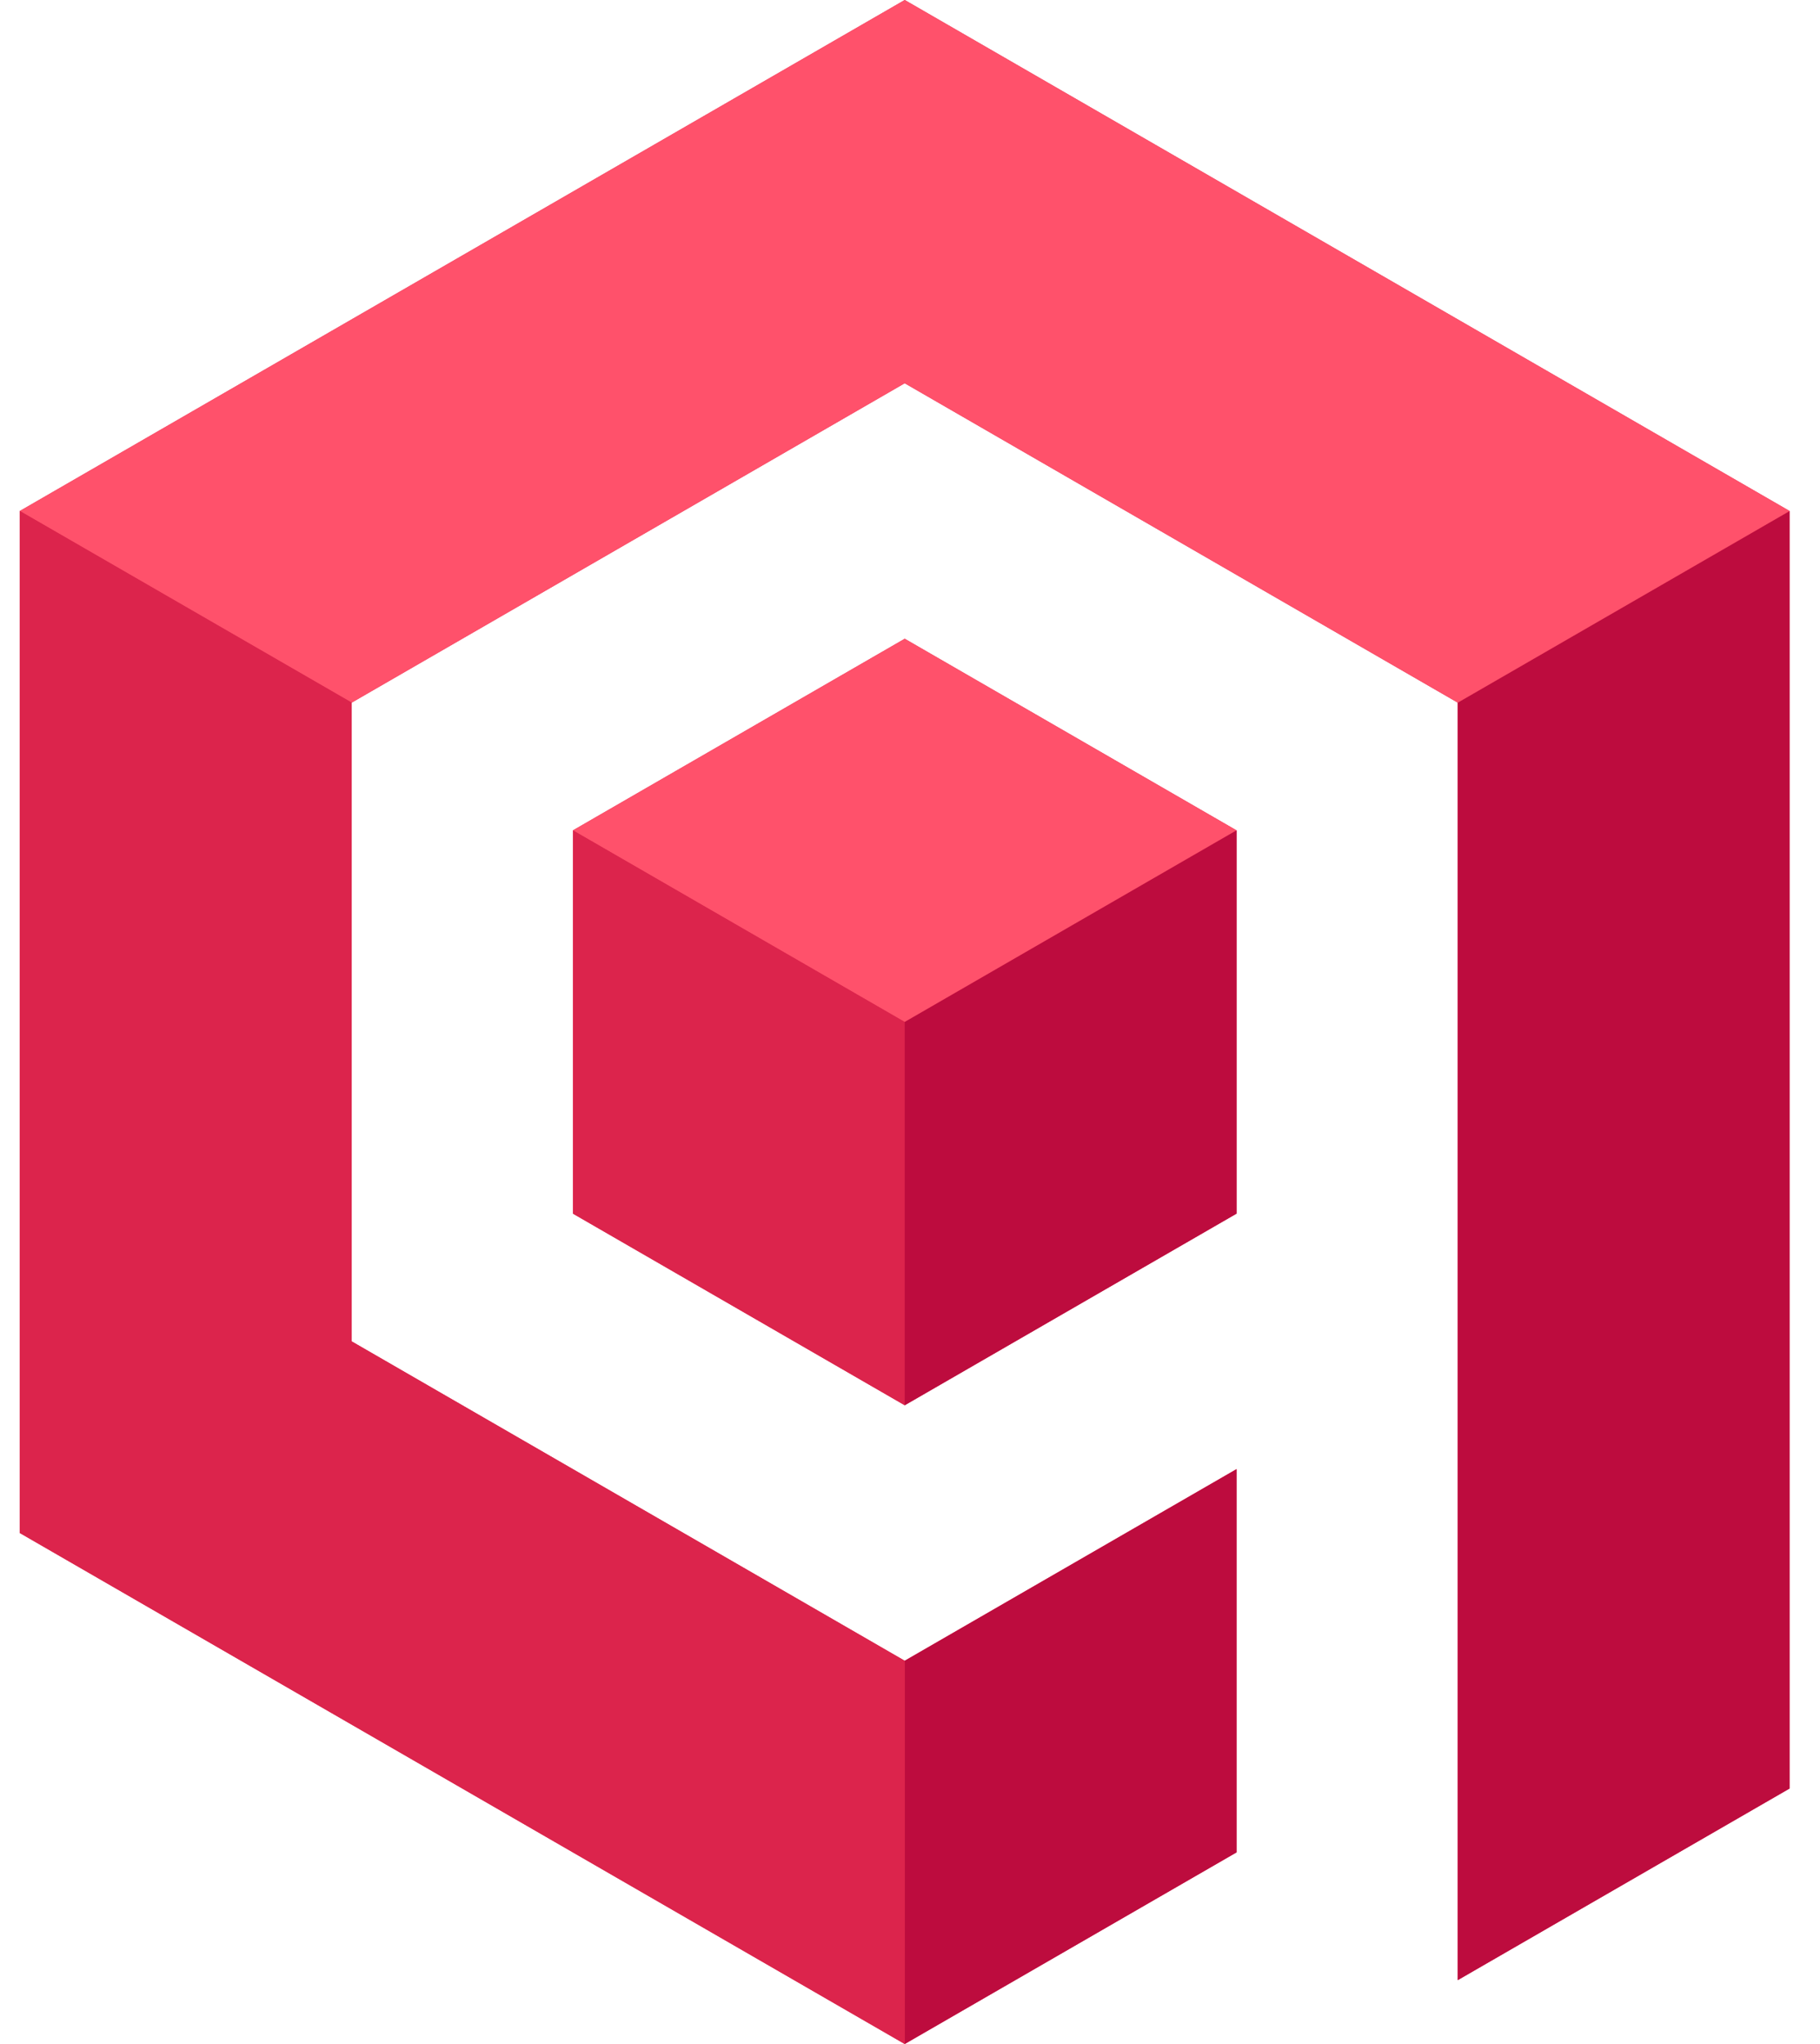 <svg xmlns="http://www.w3.org/2000/svg" width="57" height="64" fill="none" viewBox="0 0 57 64">
  <g clip-path="url(#a)">
    <path fill="#dc244c" d="M28.335 0 .62 16v32l27.714 16 10.392-6V46l-10.392 6-17.32-10V22l17.32-10 17.32 10v40l10.393-6V16z"/>
    <path fill="#dc244c" d="M17.943 26v12l10.392 6 10.392-6V26l-10.392-6z"/>
    <path fill="#bd0c3e" d="M38.727 46v12l-10.392 6V52zm17.321-30v40l-10.393 6V22z"/>
    <path fill="#ff516b" d="m56.048 16-10.393 6-17.32-10-17.32 10L.62 16 28.335 0z"/>
    <path fill="#dc244c" d="M28.335 52v12L.62 48V16l10.394 6v20z"/>
    <path fill="#ff516b" d="m38.727 26-10.392 6-10.392-6 10.392-6z"/>
    <path fill="#dc244c" d="M28.335 32v12l-10.392-6V26z"/>
    <path fill="#bd0c3e" d="M38.727 26v12l-10.392 6V32z"/>
  </g>
  <defs>
    <clipPath id="a">
      <path fill="#fff" d="M.332 0h56v64h-56z"/>
    </clipPath>
  </defs>
</svg>
